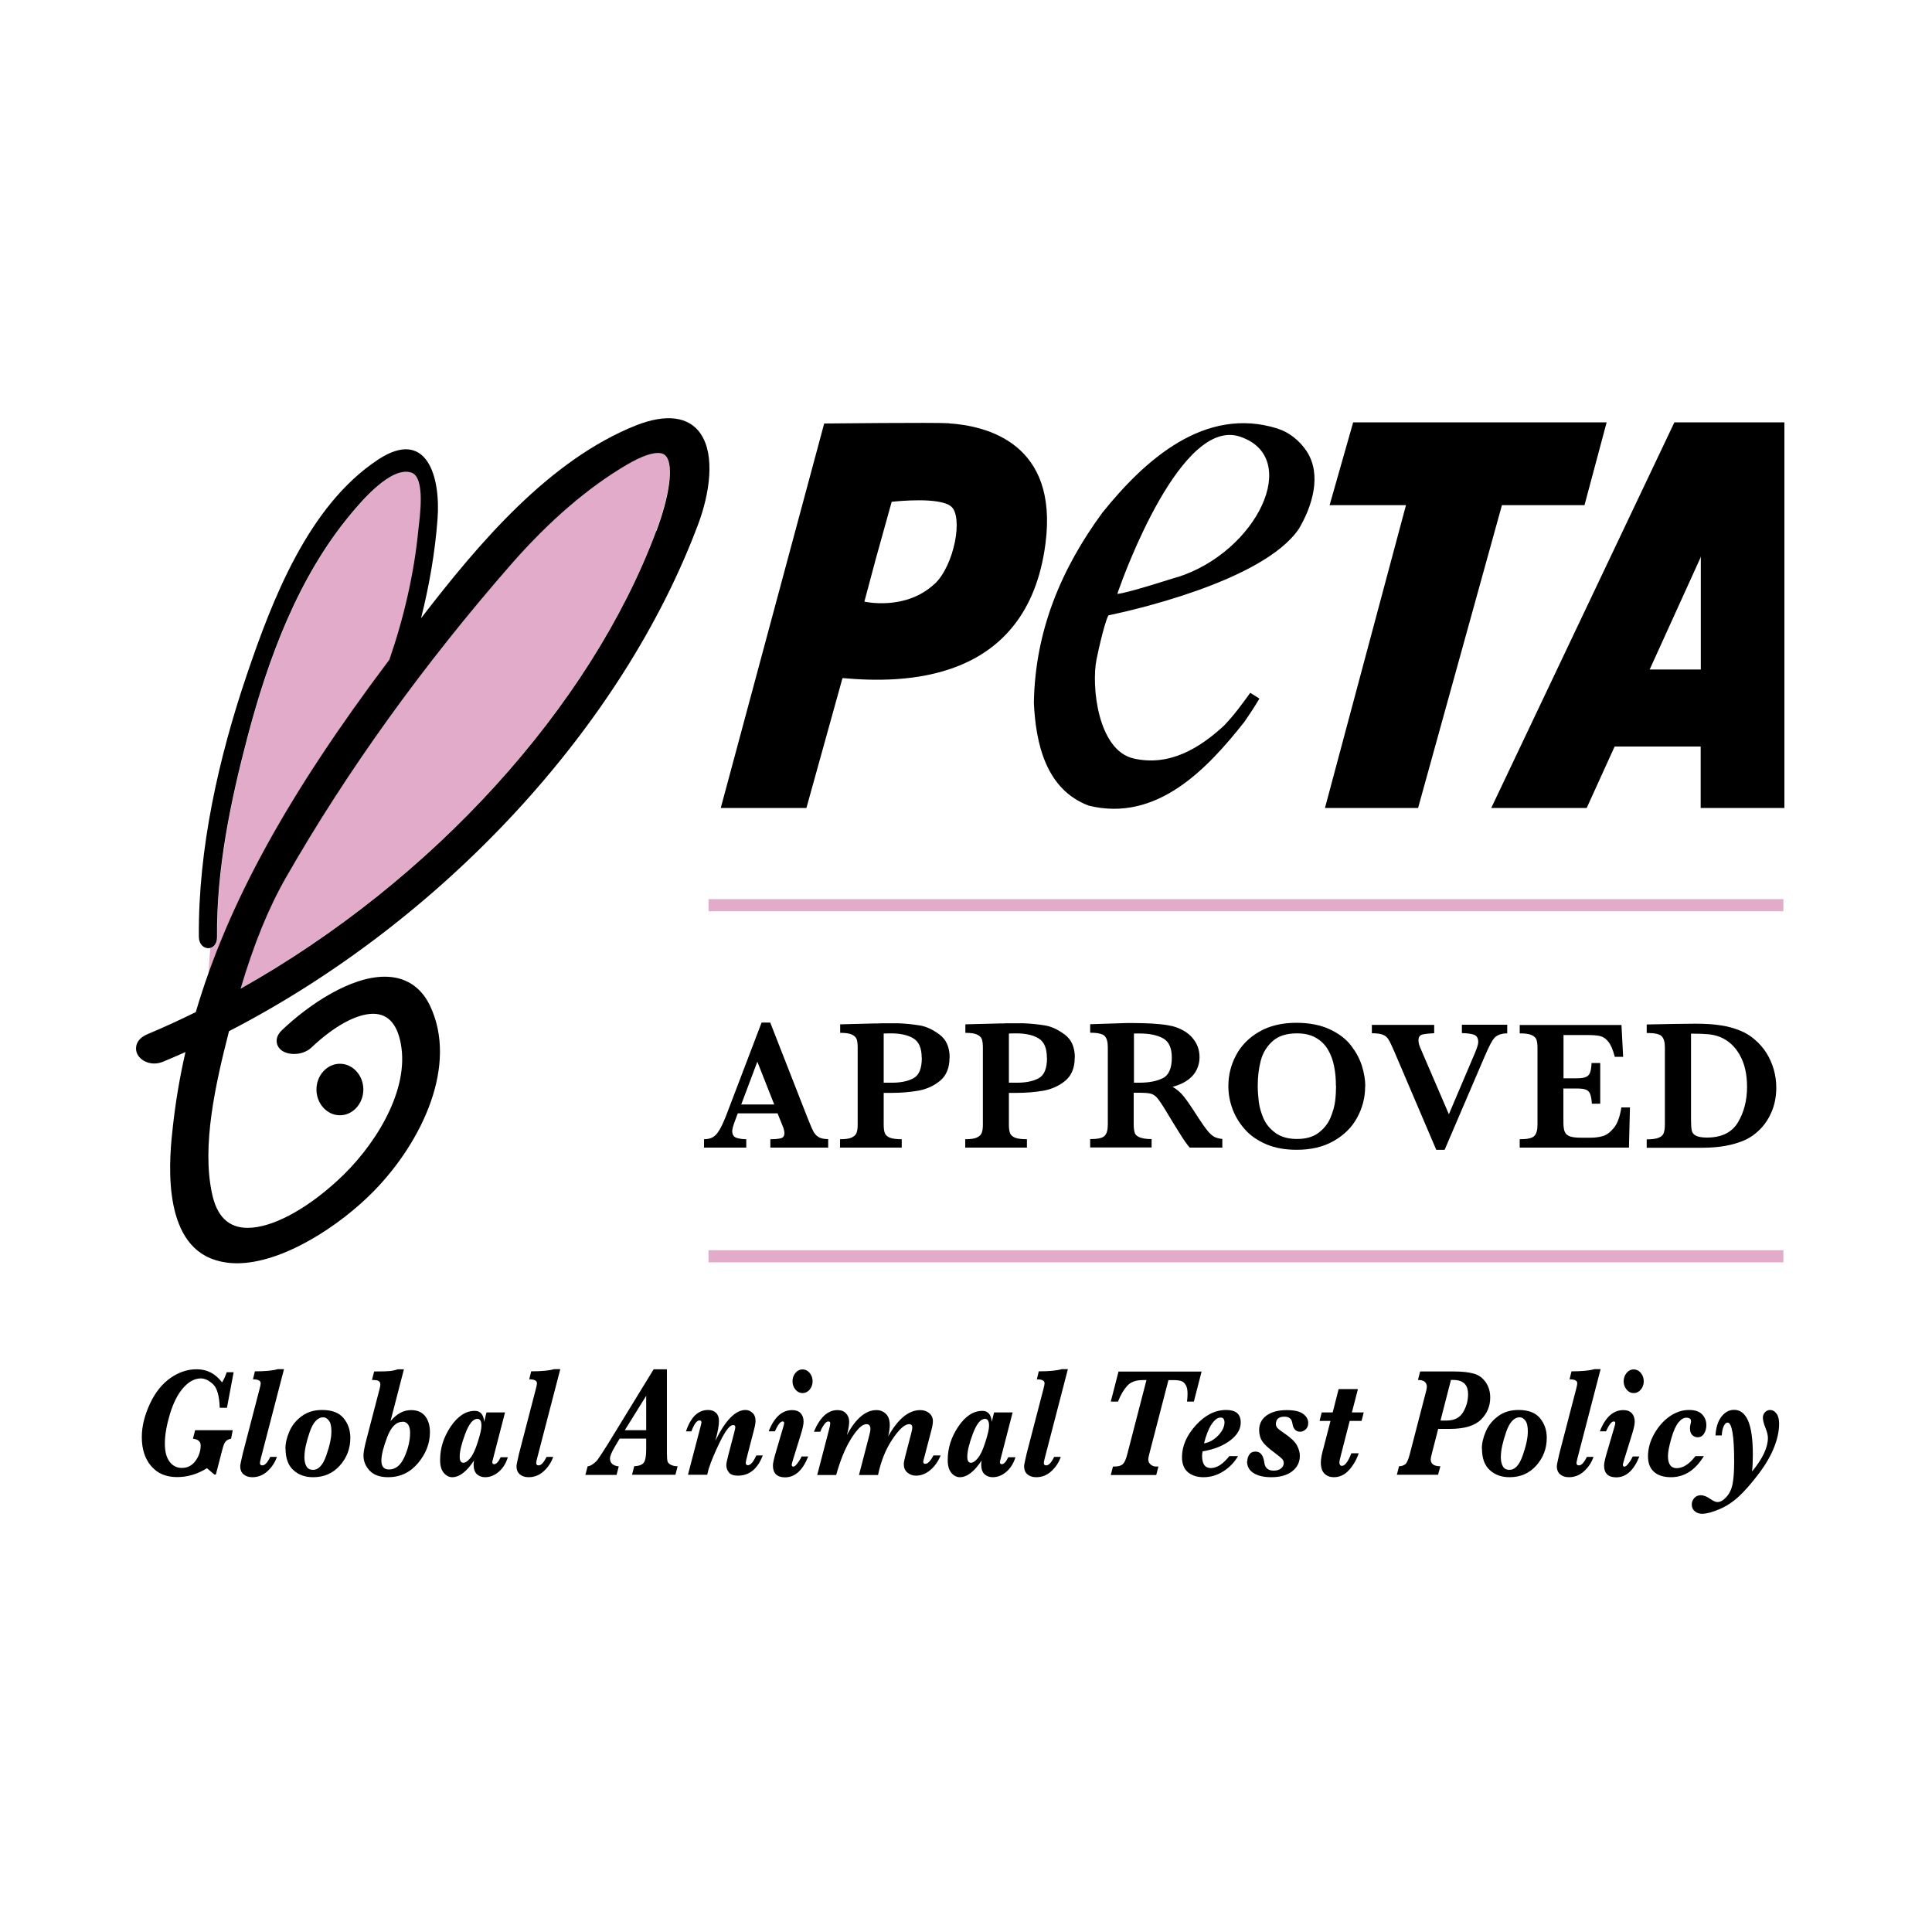 <svg viewBox="0 0 150 150" xmlns="http://www.w3.org/2000/svg" id="Layer_1"><defs><style>.cls-1{fill:#000;}.cls-1,.cls-2{stroke-width:0px;}.cls-2{fill:#e3abca;}</style></defs><path d="M32.5,41.14c.08-.82.6-4.08-.55-4.45-1.59-.5-3.87,2.23-4.68,3.2-4.09,4.89-6.42,11.22-8.03,17.31-1.33,5.05-2.42,10.32-2.37,15.57,0,.51-.25.78-.55.84-.05.73-.1,1.41-.13,2.05,2.64-7.45,7.08-15.14,14.08-24.44,1.11-3.22,1.93-6.72,2.25-10.08" class="cls-2"></path><path d="M51.74,35.46c-.1-.14-.26-.3-.66-.3s-1.13.16-2.42.91c-3.02,1.77-6.02,4.36-8.93,7.67-6.88,7.88-12.77,16.07-17.52,24.35-1.37,2.39-2.5,5.17-3.54,8.66,14.88-8.36,27.19-21.87,32.27-35.53,1.02-2.73,1.33-4.99.79-5.77" class="cls-2"></path><path d="M26.39,82.59c-1,0-1.82.9-1.82,2s.82,2,1.82,2,1.82-.9,1.82-2-.82-2-1.82-2" class="cls-1"></path><path d="M50.95,41.23c-5.09,13.66-17.39,27.17-32.27,35.53,1.04-3.49,2.17-6.27,3.54-8.66,4.74-8.28,10.64-16.48,17.52-24.35,2.91-3.31,5.91-5.9,8.93-7.67,1.29-.76,2.03-.91,2.42-.91s.56.16.66.3c.54.78.23,3.04-.79,5.77M54.39,33.66c-.92-1.32-2.66-1.56-5.02-.63-6.75,2.7-12.19,9.14-16.68,14.97.64-2.54,1.09-5.14,1.28-7.7.25-3.28-.83-7.13-4.64-4.6-5.4,3.58-8.19,10.86-10.17,16.7-2.18,6.42-3.78,13.51-3.72,20.32,0,1.16,1.42,1.22,1.41.04-.05-5.25,1.04-10.51,2.37-15.56,1.61-6.1,3.94-12.42,8.03-17.31.81-.97,3.1-3.7,4.68-3.2,1.15.36.63,3.63.55,4.45-.32,3.36-1.13,6.85-2.25,10.08-7.92,10.52-12.56,18.98-15.03,27.36-1.24.61-2.5,1.19-3.74,1.71-.98.41-.92,1.1-.88,1.3.11.56.71.98,1.4.98.23,0,.45-.05.66-.13.58-.24,1.17-.5,1.76-.76-.44,1.93-.77,3.87-.98,5.8-.24,2.12-.95,8.58,2.89,10.2.62.26,1.33.4,2.09.4,3.56,0,8.01-2.92,10.65-5.63,3.75-3.85,6.54-9.79,4.32-14.4-.71-1.46-1.92-2.22-3.5-2.22-2.66,0-5.86,2.14-7.97,4.14-.52.49-.45.94-.36,1.17.17.43.66.69,1.29.69.52,0,1-.18,1.34-.49,1.76-1.67,3.51-2.63,4.8-2.63,1.22,0,1.96.89,2.2,2.65.48,3.56-2.16,7.75-4.99,10.32-2.5,2.29-5.1,3.65-6.95,3.65-1.49,0-2.41-.89-2.78-2.72-.78-3.68.26-8.38,1.33-12.55,16.6-8.56,30.55-23.63,36.44-39.4.85-2.27,1.34-5.3.17-6.99" class="cls-1"></path><path d="M64.29,89.1h-4.48v-.65c.38,0,.66-.03.83-.08.17-.05.26-.18.26-.38,0-.14-.03-.28-.08-.43l-.45-1.12h-3.09l-.23.62c-.13.35-.2.6-.2.75,0,.28.11.46.33.53s.47.11.76.11v.65h-3.28v-.65c.26,0,.48-.05.67-.15.18-.1.36-.28.52-.56.17-.27.34-.66.54-1.16l2.74-7.19h.67l2.9,7.41c.21.52.36.88.46,1.06.1.18.23.33.41.43.17.1.42.15.73.15v.65ZM60.11,85.75l-1.31-3.32-1.25,3.32h2.56Z" class="cls-1"></path><path d="M73.72,82.12c0,.78-.24,1.37-.72,1.78-.48.4-1.05.66-1.7.78-.65.11-1.34.17-2.06.17h-.63v2.48c0,.28.03.5.09.65.06.15.19.27.39.35s.51.12.92.12v.65h-4.79v-.65c.41,0,.71-.04.9-.13s.32-.2.38-.36c.06-.15.09-.37.09-.64v-6.01c0-.27-.03-.48-.08-.63-.06-.15-.18-.27-.38-.36-.2-.09-.5-.13-.9-.13v-.66l2.72-.07c.14,0,.29,0,.46-.01.17,0,.3,0,.4,0,.1,0,.24,0,.43,0,.24,0,.42,0,.53,0,.56.02,1.09.08,1.61.16s1.03.32,1.56.71c.53.39.79.99.79,1.79ZM71.56,82.13c0-.76-.22-1.26-.66-1.52-.44-.26-1.02-.38-1.74-.38-.13,0-.31,0-.55.01v3.82h.65c.69,0,1.25-.12,1.67-.35.43-.24.64-.76.64-1.58Z" class="cls-1"></path><path d="M83.44,82.12c0,.78-.24,1.37-.72,1.78-.48.4-1.05.66-1.7.78-.65.11-1.34.17-2.06.17h-.63v2.48c0,.28.03.5.09.65.06.15.19.27.39.35s.51.12.92.12v.65h-4.79v-.65c.41,0,.71-.04.9-.13s.32-.2.38-.36c.06-.15.09-.37.09-.64v-6.01c0-.27-.03-.48-.08-.63-.06-.15-.18-.27-.38-.36-.2-.09-.5-.13-.9-.13v-.66l2.72-.07c.14,0,.29,0,.46-.01.17,0,.3,0,.4,0,.1,0,.24,0,.43,0,.24,0,.42,0,.53,0,.56.02,1.09.08,1.61.16s1.03.32,1.56.71c.53.39.79.99.79,1.79ZM81.28,82.13c0-.76-.22-1.26-.66-1.52-.44-.26-1.02-.38-1.74-.38-.13,0-.31,0-.55.01v3.82h.65c.69,0,1.25-.12,1.67-.35.43-.24.64-.76.64-1.58Z" class="cls-1"></path><path d="M94.92,89.1h-2.55c-.09-.1-.21-.25-.35-.45-.14-.2-.29-.43-.45-.69-.16-.26-.3-.48-.41-.66l-.65-1.07c-.29-.48-.51-.8-.66-.98-.15-.18-.32-.29-.51-.34-.19-.05-.51-.07-.96-.07h-.36v2.48c0,.26.03.47.08.63s.19.28.4.36.51.13.91.13v.65h-4.77v-.65c.58,0,.95-.08,1.12-.25s.25-.46.25-.87v-6.01c0-.41-.08-.7-.24-.87-.16-.17-.54-.26-1.13-.26v-.66l2.2-.07c.17,0,.36-.02.58-.02.22,0,.42,0,.61,0,.15,0,.39,0,.72.01.47.01.92.04,1.33.08s.74.1.98.16c.35.09.68.24,1,.44.32.21.57.48.77.81.2.34.3.73.3,1.17,0,.32-.07.63-.21.93-.14.3-.36.57-.67.8-.31.23-.71.42-1.21.55.34.2.63.45.87.75.24.3.61.84,1.12,1.64.29.45.54.8.73,1.03.19.23.37.39.53.47.16.08.37.13.61.16v.65ZM90.98,82.12c0-.76-.23-1.26-.69-1.51s-1.06-.37-1.81-.37c-.1,0-.18,0-.24,0-.06,0-.12,0-.2,0v3.82h.44c.71,0,1.3-.11,1.78-.34.48-.23.72-.77.72-1.61Z" class="cls-1"></path><path d="M105.99,84.34c0,.87-.21,1.68-.62,2.43-.41.76-1.02,1.36-1.83,1.82s-1.76.68-2.86.68c-.9,0-1.69-.14-2.37-.43s-1.24-.68-1.67-1.17c-.43-.49-.75-1.02-.96-1.6-.21-.58-.31-1.16-.31-1.75,0-.85.2-1.65.6-2.4.4-.75,1-1.36,1.8-1.82.8-.46,1.76-.69,2.87-.69,1.01,0,1.88.17,2.59.5.71.33,1.27.75,1.66,1.26s.68,1.04.85,1.59c.17.55.26,1.08.26,1.58ZM103.72,84.31c0-.53-.04-1.04-.14-1.52-.09-.48-.25-.91-.48-1.3-.23-.39-.54-.69-.94-.92-.4-.23-.89-.34-1.47-.34-.8,0-1.43.2-1.88.6s-.76.9-.92,1.5-.24,1.26-.24,1.97c0,.39.03.8.08,1.23s.18.86.37,1.31c.2.45.51.82.94,1.13s.99.46,1.67.46,1.23-.16,1.65-.47c.42-.32.73-.7.93-1.16.19-.46.32-.89.37-1.31s.07-.81.07-1.19Z" class="cls-1"></path><path d="M117.03,80.23c-.23,0-.42.03-.59.09s-.3.14-.41.26c-.11.12-.21.28-.32.49-.11.21-.26.53-.45.97l-3.1,7.23h-.65l-3.24-7.59c-.2-.47-.36-.8-.47-.98-.11-.18-.26-.3-.45-.37-.19-.07-.47-.11-.84-.11v-.65h4.84v.65c-.46.02-.78.06-.95.11s-.27.2-.27.42c0,.21.06.44.17.67l2.19,5.09,2.02-4.75c.17-.41.26-.69.26-.85,0-.3-.11-.49-.32-.57s-.53-.12-.95-.13v-.65h3.52v.65Z" class="cls-1"></path><path d="M126.55,85.97l-.08,3.13h-8.48v-.65c.59,0,.96-.08,1.13-.25s.25-.46.25-.87v-5.98c0-.27-.03-.48-.08-.63-.05-.15-.18-.27-.38-.36-.2-.09-.51-.13-.92-.13v-.65h7.9l.13,2.47h-.65c-.14-.55-.31-.94-.5-1.17-.19-.24-.4-.38-.64-.44s-.59-.08-1.06-.08h-1.78v3.36h.97c.33,0,.58-.03.74-.09.16-.06.28-.17.34-.33.07-.16.11-.42.13-.77h.67v3.16h-.65c-.02-.35-.07-.61-.14-.77-.07-.17-.19-.28-.35-.33-.16-.06-.41-.08-.74-.08h-.98v2.24c0,.37,0,.65.03.82.02.17.07.32.15.43.08.11.22.2.4.25.18.05.45.08.79.08h.76c.32,0,.63-.04.92-.12.29-.08.58-.29.86-.63.28-.34.48-.87.59-1.6h.66Z" class="cls-1"></path><path d="M137.91,84.43c0,.69-.12,1.31-.35,1.86-.23.55-.54,1.02-.91,1.39-.37.37-.76.65-1.19.84-.89.39-1.98.59-3.26.59h-4.35v-.65c.4,0,.71-.04.91-.12.21-.08.34-.19.4-.35.06-.15.1-.37.1-.66v-6.01c0-.41-.08-.7-.25-.87s-.55-.25-1.16-.25v-.66l2.04-.04c.07,0,.36,0,.86-.01.5,0,.79-.01.87-.01.78,0,1.44.04,1.99.13.54.08,1.04.22,1.5.41.42.17.8.4,1.15.71.35.3.65.65.89,1.03.24.39.43.81.56,1.26.13.45.2.93.2,1.42ZM135.64,84.38c0-.99-.19-1.81-.57-2.48-.38-.67-.89-1.13-1.53-1.39-.28-.11-.58-.18-.89-.21-.32-.03-.77-.05-1.36-.05v6.69c0,.38.02.66.06.84.04.18.15.31.33.4.18.09.47.14.85.14,1.14,0,1.94-.4,2.41-1.19.47-.8.7-1.71.7-2.74Z" class="cls-1"></path><path d="M18.07,111.04l-.13.66c-.2.04-.35.12-.44.24-.09.11-.17.33-.25.65l-.49,1.89h-.12l-.57-.49c-.37.23-.75.41-1.14.52-.39.12-.79.17-1.19.17-.85,0-1.51-.28-2-.85s-.73-1.32-.73-2.26c0-.82.21-1.67.62-2.56.41-.89.95-1.56,1.6-2.02s1.34-.68,2.04-.68c.81,0,1.46.34,1.97,1.02.14-.22.26-.48.36-.79h.54l-.52,2.76h-.56c-.03-.91-.2-1.52-.51-1.82-.32-.3-.64-.46-.96-.46-.47,0-.92.24-1.35.72-.43.48-.77,1.15-1.04,2.02-.26.87-.4,1.64-.4,2.32,0,.62.12,1.08.37,1.41.24.32.56.48.95.48.44,0,.79-.18,1.06-.55.27-.37.4-.77.4-1.2,0-.3-.2-.47-.6-.52l.17-.66h2.9Z" class="cls-1"></path><path d="M20.99,113.11h.51c-.15.44-.4.81-.74,1.12-.34.31-.73.46-1.17.46-.29,0-.52-.08-.69-.23-.17-.15-.25-.36-.25-.62,0-.1.07-.43.2-.99l1.3-5c.06-.23.09-.38.09-.45,0-.21-.2-.31-.6-.31l.15-.62c.82,0,1.41-.06,1.78-.17h.48l-1.79,6.89c-.05.2-.08.33-.08.39,0,.13.06.19.19.19.2,0,.4-.22.62-.67Z" class="cls-1"></path><path d="M22.16,112.47c0-.41.1-.86.31-1.34s.53-.87.97-1.19c.44-.32.96-.47,1.57-.47.76,0,1.31.21,1.66.63.35.42.53.93.53,1.53,0,.83-.27,1.54-.81,2.15-.54.61-1.24.91-2.08.91-.61,0-1.13-.18-1.53-.55-.41-.37-.61-.92-.61-1.68ZM23.63,113.07c0,.35.06.61.17.79.11.18.28.26.51.26.42,0,.76-.37,1.02-1.11.26-.74.4-1.36.4-1.87,0-.39-.06-.67-.19-.84s-.27-.26-.44-.26c-.44,0-.8.39-1.06,1.16s-.4,1.39-.4,1.86Z" class="cls-1"></path><path d="M30.32,110.34c.48-.58,1.01-.86,1.6-.86.47,0,.83.15,1.08.46s.38.73.38,1.25c0,.87-.31,1.67-.92,2.4s-1.39,1.1-2.32,1.1c-.64,0-1.12-.17-1.44-.51-.32-.34-.48-.73-.48-1.18,0-.24.08-.67.24-1.28l1-3.84c.05-.18.07-.31.07-.38,0-.14-.05-.24-.15-.29-.1-.05-.27-.07-.5-.07l.17-.66c.61,0,1.01-.01,1.21-.03.2-.02.41-.07.63-.14h.47l-1.04,4.02ZM31.25,110.39c-.5,0-.89.4-1.19,1.19s-.45,1.4-.45,1.82c0,.23.05.41.15.52.1.12.25.17.45.17.5,0,.9-.32,1.19-.97.29-.64.44-1.28.44-1.9,0-.25-.05-.46-.15-.61-.1-.15-.25-.23-.43-.23Z" class="cls-1"></path><path d="M36.82,113.37c-.58.88-1.15,1.32-1.71,1.32-.24,0-.46-.11-.65-.33-.19-.22-.29-.55-.29-1.01,0-.91.27-1.77.82-2.59.55-.81,1.17-1.22,1.87-1.22.22,0,.39.07.51.21.12.14.2.35.22.64l.18-.73h1.44l-.9,3.48c-.06.22-.09.35-.09.37,0,.11.05.17.14.17.17,0,.34-.18.51-.54h.56c-.15.48-.39.86-.72,1.14-.33.28-.68.41-1.05.41-.25,0-.46-.08-.63-.23-.17-.16-.26-.41-.26-.75,0-.09.01-.2.04-.34ZM35.69,113.09c0,.16.02.28.07.36s.12.12.22.12c.15,0,.33-.12.53-.36.2-.24.4-.66.58-1.24.19-.59.29-1.01.29-1.28,0-.18-.03-.31-.08-.4-.05-.09-.13-.13-.24-.13-.34,0-.65.39-.94,1.16-.29.77-.43,1.37-.43,1.78Z" class="cls-1"></path><path d="M42.44,113.11h.51c-.15.44-.4.81-.74,1.12-.34.31-.73.46-1.17.46-.29,0-.52-.08-.69-.23-.17-.15-.25-.36-.25-.62,0-.1.07-.43.2-.99l1.3-5c.06-.23.09-.38.09-.45,0-.21-.2-.31-.6-.31l.15-.62c.82,0,1.41-.06,1.78-.17h.48l-1.79,6.89c-.05.2-.08.33-.08.39,0,.13.06.19.19.19.2,0,.4-.22.62-.67Z" class="cls-1"></path><path d="M50.17,111.69h-2.06l-.39.66c-.24.41-.36.71-.36.88,0,.36.23.57.68.62l-.17.66h-2.42l.17-.66c.14-.02.29-.08.44-.2.15-.11.28-.23.36-.35.09-.12.34-.5.74-1.13l3.59-5.86h1.03v6.51c0,.33.02.55.05.65s.12.19.26.26c.14.07.31.11.52.11l-.17.66h-3.37l.17-.66c.38-.02.63-.12.75-.29.12-.17.18-.51.18-1.02v-.85ZM50.17,111.04v-2.67l-1.66,2.67h1.66Z" class="cls-1"></path><path d="M53.41,114.51l.97-3.71c.05-.19.08-.31.08-.37,0-.05-.01-.09-.04-.11-.02-.02-.06-.04-.11-.04-.21,0-.42.28-.63.85h-.42c.37-1.11.94-1.66,1.72-1.66.26,0,.47.08.62.23.15.15.22.36.22.63,0,.34-.09.85-.28,1.53.78-1.59,1.56-2.39,2.34-2.39.21,0,.39.08.55.23.16.15.23.36.23.61,0,.15-.03.36-.1.62l-.51,1.97c-.1.38-.15.6-.15.66,0,.13.05.2.16.2.21,0,.43-.25.66-.76h.5c-.4,1.05-1.05,1.57-1.93,1.57-.32,0-.56-.08-.69-.24s-.21-.35-.21-.57c0-.13.05-.38.15-.76l.47-1.8c.05-.21.08-.33.08-.38,0-.12-.05-.18-.17-.18-.26,0-.59.43-1.01,1.28-.42.86-.72,1.58-.9,2.16l-.1.42h-1.49Z" class="cls-1"></path><path d="M62.24,113.08h.51c-.43,1.08-1.03,1.62-1.8,1.62-.31,0-.55-.08-.7-.23-.16-.15-.24-.38-.24-.69,0-.18.07-.49.2-.94l.6-2.04c.05-.16.07-.26.07-.31s0-.08-.03-.1c-.02-.02-.05-.03-.09-.03-.17,0-.37.26-.6.77h-.48c.43-1.1,1.04-1.65,1.83-1.65.28,0,.5.08.65.24.15.16.23.38.23.66,0,.21-.07.53-.21.98l-.58,1.87c-.08.26-.13.43-.13.5,0,.04.01.08.03.1.02.02.05.04.09.04.09,0,.2-.09.33-.27.14-.18.24-.35.31-.51ZM63.09,107.24c0,.25-.08.47-.23.65-.15.18-.34.27-.55.27s-.4-.09-.55-.27c-.15-.18-.23-.4-.23-.65s.08-.47.23-.65c.15-.18.34-.27.55-.27s.4.09.55.27c.15.18.23.4.23.65Z" class="cls-1"></path><path d="M63.45,114.51l.92-3.53c.06-.23.09-.38.09-.46,0-.06-.01-.1-.04-.12-.02-.03-.06-.04-.11-.04-.11,0-.23.09-.35.28-.13.19-.22.36-.27.52h-.5c.47-1.12,1.08-1.68,1.83-1.68.28,0,.5.08.66.25s.25.38.25.65c0,.25-.06.6-.18,1.04.69-1.29,1.46-1.94,2.3-1.94.29,0,.53.1.73.29.2.19.3.49.3.89,0,.22-.04.51-.12.86.76-1.36,1.59-2.04,2.49-2.04.27,0,.51.08.7.24.19.16.28.37.28.63,0,.16-.04.4-.12.7l-.51,1.95c-.08.29-.12.45-.12.48,0,.11.05.17.15.17s.21-.05.31-.16c.11-.11.22-.27.33-.49h.56c-.2.49-.48.87-.82,1.15s-.71.42-1.09.42c-.26,0-.48-.08-.67-.24s-.28-.38-.28-.65c0-.12.04-.35.13-.68l.46-1.77c.05-.19.07-.33.07-.4,0-.17-.08-.26-.24-.26-.35,0-.78.39-1.31,1.18-.52.78-.89,1.71-1.11,2.77h-1.48l.78-3c.07-.26.11-.46.11-.58s-.03-.22-.08-.28-.12-.09-.23-.09c-.33,0-.72.38-1.19,1.13-.47.75-.85,1.7-1.16,2.82h-1.49Z" class="cls-1"></path><path d="M76.23,113.37c-.58.88-1.15,1.32-1.71,1.32-.24,0-.46-.11-.65-.33-.19-.22-.29-.55-.29-1.01,0-.91.27-1.77.82-2.59.55-.81,1.17-1.22,1.87-1.22.22,0,.39.07.51.21.12.14.2.35.22.64l.18-.73h1.44l-.9,3.48c-.06.22-.09.35-.09.37,0,.11.05.17.14.17.17,0,.34-.18.51-.54h.56c-.15.48-.39.86-.72,1.14-.33.28-.68.41-1.05.41-.25,0-.46-.08-.63-.23-.17-.16-.26-.41-.26-.75,0-.09.01-.2.04-.34ZM75.1,113.09c0,.16.02.28.07.36s.12.12.22.12c.15,0,.33-.12.53-.36.2-.24.4-.66.58-1.24.19-.59.29-1.01.29-1.28,0-.18-.03-.31-.08-.4-.05-.09-.13-.13-.24-.13-.34,0-.65.39-.94,1.16-.29.77-.43,1.37-.43,1.78Z" class="cls-1"></path><path d="M81.85,113.11h.51c-.15.44-.4.81-.74,1.12-.34.31-.73.46-1.17.46-.29,0-.52-.08-.69-.23-.17-.15-.25-.36-.25-.62,0-.1.07-.43.2-.99l1.3-5c.06-.23.09-.38.09-.45,0-.21-.2-.31-.6-.31l.15-.62c.82,0,1.41-.06,1.78-.17h.48l-1.79,6.89c-.05.2-.08.33-.08.39,0,.13.06.19.19.19.2,0,.4-.22.62-.67Z" class="cls-1"></path><path d="M90.72,107.14l-1.46,5.63c-.07.27-.11.45-.11.53,0,.17.07.31.19.41.13.1.26.15.38.15h.22l-.17.66h-3.53l.17-.66h.14c.3,0,.51-.07.64-.2s.24-.39.34-.79l1.48-5.72h-.3c-.53,0-.93.15-1.2.45-.27.3-.51.71-.71,1.22h-.56l.6-2.33h6.45l-.6,2.33h-.53c.03-.25.04-.45.04-.62,0-.27-.04-.49-.13-.65-.09-.16-.2-.27-.34-.32-.14-.05-.36-.08-.67-.08h-.35Z" class="cls-1"></path><path d="M93.37,112.68c-.03.13-.04.25-.04.36,0,.31.06.55.17.7.11.16.29.24.51.24s.47-.08.71-.23c.24-.16.48-.39.73-.7h.67c-.27.47-.64.86-1.12,1.17s-1,.47-1.56.47c-.49,0-.89-.13-1.2-.38s-.47-.65-.47-1.18c0-.86.36-1.69,1.08-2.48.72-.79,1.5-1.18,2.36-1.18.37,0,.65.08.84.24.18.16.28.4.28.73,0,.51-.27.98-.81,1.39-.54.41-1.25.7-2.13.85ZM93.49,112.06c.41-.07.78-.28,1.1-.62.32-.34.48-.68.48-1.01,0-.12-.03-.21-.08-.28s-.13-.09-.23-.09c-.24,0-.47.18-.7.53s-.42.84-.58,1.47Z" class="cls-1"></path><path d="M96.84,113.46c0-.2.05-.37.16-.53.11-.16.27-.23.48-.23.38,0,.6.28.68.85.05.42.3.63.73.63.24,0,.43-.06.57-.17.14-.11.21-.26.21-.43,0-.11-.04-.21-.12-.3s-.27-.25-.59-.49c-.48-.35-.8-.65-.96-.89-.16-.24-.24-.53-.24-.87,0-.46.18-.84.56-1.12s.9-.43,1.59-.43c.58,0,1,.1,1.26.29.26.19.4.43.4.71,0,.2-.06.37-.19.49s-.27.19-.43.19c-.34,0-.55-.22-.61-.66-.05-.34-.25-.51-.62-.51-.22,0-.38.05-.49.14-.11.1-.17.24-.17.43,0,.11.04.22.11.3.08.09.26.23.54.42.5.34.83.65.98.93.15.28.23.55.23.82,0,.48-.19.88-.58,1.19s-.93.47-1.64.47c-.56,0-1.01-.1-1.36-.31-.34-.21-.52-.52-.52-.93Z" class="cls-1"></path><path d="M104.93,112.83h.56c-.15.46-.39.89-.73,1.28-.34.39-.74.58-1.2.58-.29,0-.53-.09-.72-.27-.19-.18-.29-.47-.29-.88,0-.26.07-.65.22-1.17l.53-2.05h-.85l.17-.66h.85l.46-1.81h1.5l-.47,1.81h.92l-.17.66h-.92l-.62,2.41c-.12.45-.18.73-.18.82,0,.09.02.15.05.19.03.04.08.07.14.07.24,0,.49-.33.74-.98Z" class="cls-1"></path><path d="M111.66,110.94l-.47,1.83c-.07.27-.11.45-.11.53,0,.36.25.54.75.54l-.18.66h-3.2l.17-.66c.21,0,.38-.07.5-.17.12-.11.23-.37.34-.79l1.27-4.9c.03-.13.05-.23.05-.3,0-.36-.23-.54-.69-.54l.17-.66h2.62c.64,0,1.16.06,1.55.17.39.11.7.34.93.68s.34.73.34,1.18c0,.65-.23,1.22-.71,1.7s-1.28.73-2.42.73h-.92ZM111.84,110.29h.48c.58,0,1.01-.21,1.27-.64.26-.43.39-.89.39-1.39,0-.37-.09-.66-.28-.84s-.47-.28-.84-.28h-.21l-.81,3.15Z" class="cls-1"></path><path d="M115.05,112.47c0-.41.1-.86.31-1.34s.53-.87.97-1.19c.44-.32.96-.47,1.57-.47.76,0,1.31.21,1.66.63.35.42.53.93.53,1.53,0,.83-.27,1.54-.81,2.15-.54.61-1.24.91-2.08.91-.61,0-1.13-.18-1.53-.55-.41-.37-.61-.92-.61-1.68ZM116.52,113.07c0,.35.06.61.17.79.11.18.28.26.51.26.42,0,.76-.37,1.02-1.11.26-.74.4-1.36.4-1.87,0-.39-.06-.67-.19-.84s-.27-.26-.44-.26c-.44,0-.8.39-1.06,1.16s-.4,1.39-.4,1.86Z" class="cls-1"></path><path d="M123.21,113.11h.51c-.15.44-.4.81-.74,1.12-.34.31-.73.46-1.17.46-.29,0-.52-.08-.69-.23-.17-.15-.25-.36-.25-.62,0-.1.07-.43.2-.99l1.3-5c.06-.23.09-.38.09-.45,0-.21-.2-.31-.6-.31l.15-.62c.82,0,1.41-.06,1.78-.17h.48l-1.79,6.89c-.05.2-.08.33-.08.39,0,.13.06.19.19.19.2,0,.4-.22.62-.67Z" class="cls-1"></path><path d="M126.77,113.08h.51c-.43,1.08-1.03,1.62-1.8,1.62-.31,0-.55-.08-.7-.23-.16-.15-.24-.38-.24-.69,0-.18.07-.49.2-.94l.6-2.04c.05-.16.07-.26.07-.31s0-.08-.03-.1c-.02-.02-.05-.03-.09-.03-.17,0-.37.26-.6.77h-.48c.43-1.1,1.04-1.65,1.83-1.65.28,0,.5.08.65.24.15.16.23.38.23.66,0,.21-.07.53-.21.98l-.58,1.87c-.08.26-.13.43-.13.5,0,.04.01.08.03.1.02.02.05.04.09.04.09,0,.2-.09.33-.27.14-.18.24-.35.31-.51ZM127.62,107.24c0,.25-.08.47-.23.65-.15.18-.34.27-.55.27s-.4-.09-.55-.27c-.15-.18-.23-.4-.23-.65s.08-.47.23-.65c.15-.18.34-.27.55-.27s.4.09.55.27c.15.18.23.4.23.65Z" class="cls-1"></path><path d="M131.63,113.05h.66c-.34.55-.72.96-1.14,1.23s-.9.41-1.41.41c-.58,0-1.02-.14-1.33-.42s-.46-.68-.46-1.21c0-.58.16-1.16.48-1.73.32-.57.72-1.02,1.2-1.36.49-.34.99-.5,1.52-.5.46,0,.79.12,1.01.35.22.23.32.51.32.84,0,.25-.06.46-.18.65-.12.19-.29.28-.5.28-.15,0-.29-.06-.41-.17-.12-.11-.18-.29-.18-.52,0-.1.01-.21.04-.33.03-.1.04-.17.04-.22,0-.1-.03-.17-.09-.21s-.15-.07-.27-.07c-.21,0-.41.12-.61.36-.2.24-.39.65-.56,1.25-.17.6-.26,1.05-.26,1.37s.06.55.17.7c.11.16.29.24.51.24s.48-.08.72-.23c.24-.15.48-.38.72-.69Z" class="cls-1"></path><path d="M136.01,114.27c.84-1.01,1.25-1.89,1.25-2.63,0-.2-.06-.45-.18-.75-.14-.35-.21-.62-.21-.82,0-.18.06-.32.17-.43.11-.11.24-.17.38-.17.2,0,.36.09.5.27.14.18.21.45.21.8,0,.54-.12,1.13-.37,1.78s-.64,1.34-1.19,2.07-1.06,1.32-1.54,1.77c-.48.45-1,.79-1.55,1.02-.55.23-.99.35-1.33.35-.21,0-.4-.06-.56-.19s-.24-.3-.24-.53c0-.2.07-.37.2-.51.13-.14.3-.21.5-.21.23,0,.49.11.79.32.21.14.37.21.5.21.23,0,.46-.13.7-.4.24-.26.4-.6.48-1.02.08-.41.12-.98.12-1.71,0-1.01-.04-1.77-.13-2.28s-.21-.76-.38-.76c-.11,0-.22.09-.3.28-.09.19-.14.43-.15.72h-.49c.04-.64.2-1.13.47-1.47.27-.34.59-.52.98-.52.48,0,.84.29,1.09.86.24.58.36,1.44.36,2.6,0,.53-.02.98-.06,1.33Z" class="cls-1"></path><path d="M73.67,32.86c-1.09-.07-9.68.02-9.68.02l-8.03,29.85h6.65l2.8-10.08h.07c4.46.4,14.27.5,15.69-10.44,1.01-7.75-4.5-9.15-7.5-9.34ZM72.55,45.34c-2.26,2.11-5.44,1.37-5.44,1.37l.89-3.33,1.23-4.42c.46-.05,3.69-.38,4.6.35.98.78.26,4.6-1.27,6.03ZM99.21,33.28c-5.68-1.8-10.35,2.46-13.62,6.52-3.18,4.34-5.23,9.15-5.32,14.78.15,3.17.94,6.72,4.26,7.97,5.28,1.3,9.19-2.84,12.08-6.5.16-.23.71-1.03,1.16-1.79,0,0,0-.02,0-.03l-.7-.44c-.64.88-1.23,1.7-2.02,2.53-1.91,1.77-4.25,3.2-7.03,2.57-2.78-.63-3.31-5.62-2.88-7.72.43-2.09.84-3.38.94-3.4,1.35-.28,11.96-2.57,14.77-6.72,1-1.69,1.82-4.17.59-6.03-.53-.8-1.35-1.46-2.24-1.74ZM91.42,44.8c-3.22,1.02-4.34,1.29-4.67,1.31l.09-.27c.45-1.28,4.88-13.46,9.43-11.94,4.85,1.62,1.32,8.95-4.85,10.91ZM130,32.79l-14.22,29.94h7.41l2.17-4.77h6.68v4.77h6.5v-29.94h-8.54ZM132.04,51.98h-3.96l3.94-8.67.03-.12v8.79ZM116.61,39.22l-6.51,23.51h-7.23l6.29-23.51h-5.93l1.83-6.43h19.68l-1.72,6.43h-6.41Z" class="cls-1"></path><rect height=".94" width="83.45" y="69.81" x="55.01" class="cls-2"></rect><rect height=".94" width="83.45" y="97.07" x="55.01" class="cls-2"></rect></svg>